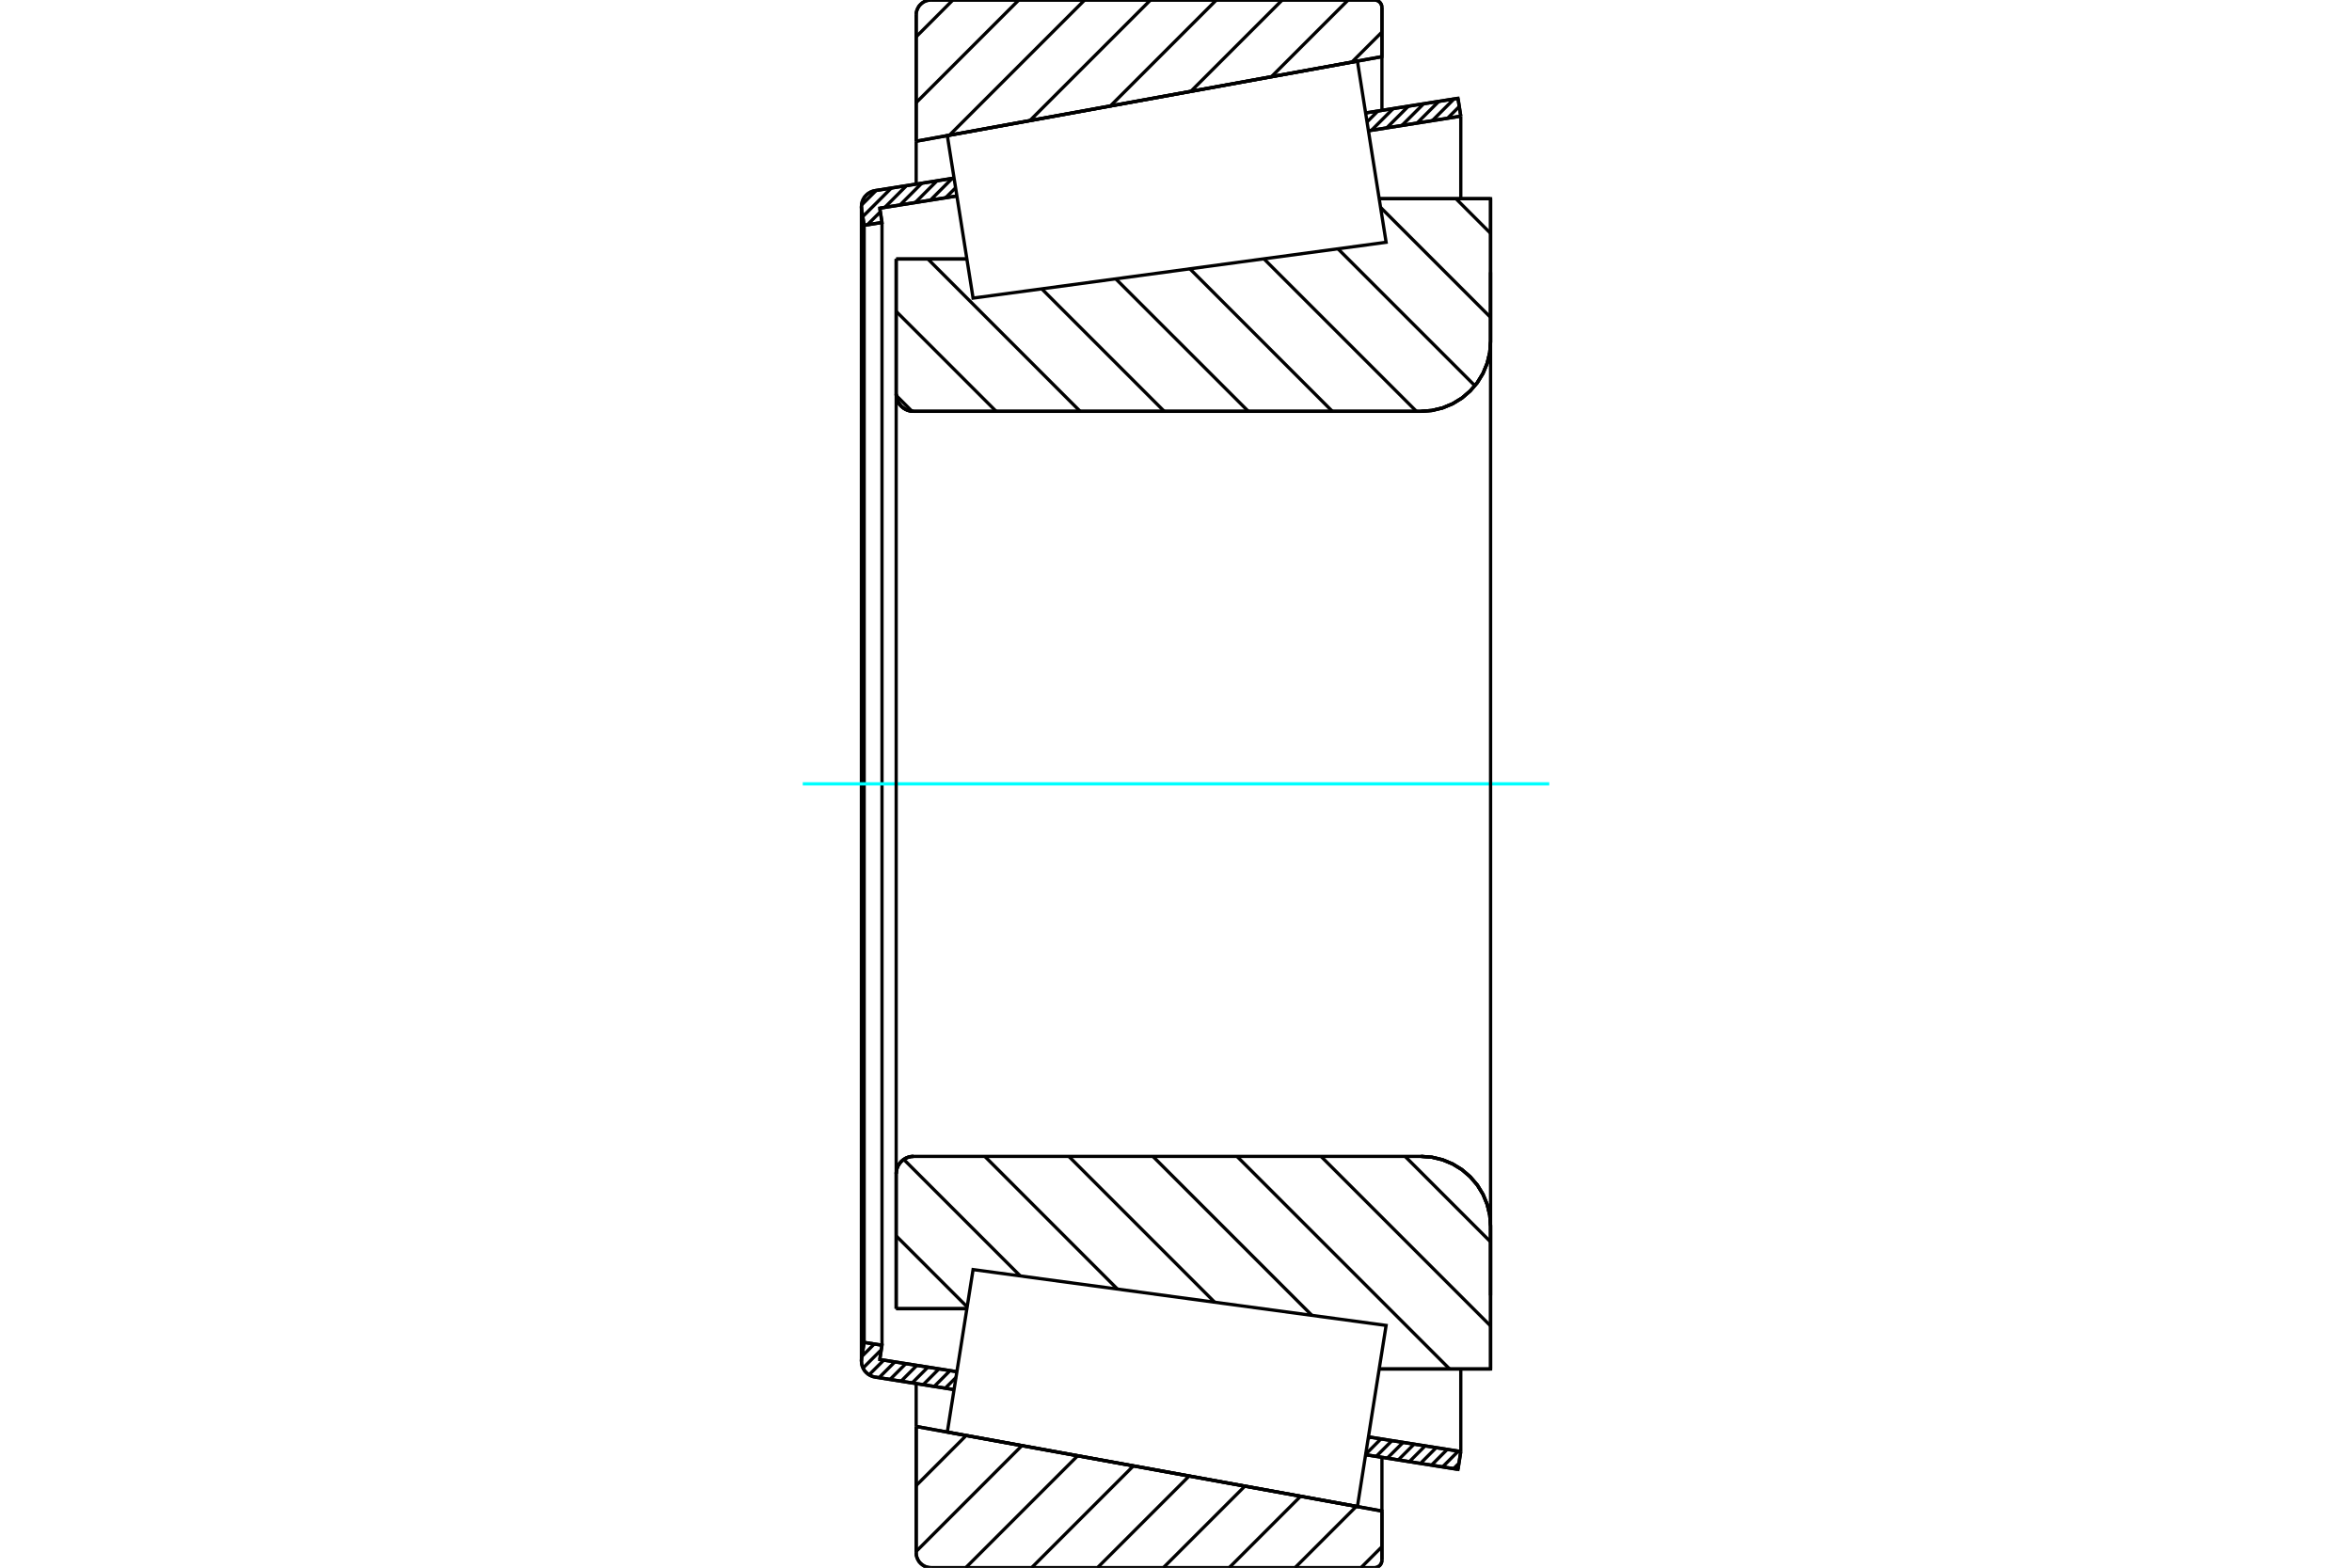 <?xml version="1.0" standalone="no"?>
<!DOCTYPE svg PUBLIC "-//W3C//DTD SVG 1.1//EN"
	"http://www.w3.org/Graphics/SVG/1.1/DTD/svg11.dtd">
<svg xmlns="http://www.w3.org/2000/svg" height="100%" width="100%" viewBox="0 0 36000 24000">
	<rect x="-1800" y="-1200" width="39600" height="26400" style="fill:#FFF"/>
	<g style="fill:none; fill-rule:evenodd" transform="matrix(1 0 0 1 0 0)">
		<g style="fill:none; stroke:#000; stroke-width:50; shape-rendering:geometricPrecision">
			<line x1="13717" y1="3965" x2="14799" y2="3965"/>
			<line x1="13717" y1="6031" x2="13717" y2="3965"/>
			<polyline points="13717,6031 13720,6072 13730,6113 13746,6152 13768,6187 13795,6219 13827,6246 13862,6268 13901,6284 13942,6294 13983,6297"/>
			<line x1="21751" y1="6297" x2="13983" y2="6297"/>
			<polyline points="21751,6297 21917,6284 22080,6245 22234,6181 22376,6094 22503,5985 22612,5858 22699,5716 22763,5561 22802,5399 22815,5232"/>
			<line x1="22815" y1="3042" x2="22815" y2="5232"/>
			<line x1="22815" y1="3042" x2="21110" y2="3042"/>
			<line x1="22815" y1="20958" x2="21110" y2="20958"/>
			<line x1="22815" y1="18768" x2="22815" y2="20958"/>
			<polyline points="22815,18768 22802,18601 22763,18439 22699,18284 22612,18142 22503,18015 22376,17906 22234,17819 22080,17755 21917,17716 21751,17703"/>
			<polyline points="13983,17703 13942,17706 13901,17716 13862,17732 13827,17754 13795,17781 13768,17813 13746,17848 13730,17887 13720,17928 13717,17969"/>
			<line x1="13717" y1="20035" x2="13717" y2="17969"/>
			<line x1="14799" y1="20035" x2="13717" y2="20035"/>
			<polyline points="13717,6031 13720,6072 13730,6113 13746,6152 13768,6187 13795,6219 13827,6246 13862,6268 13901,6284 13942,6294 13983,6297"/>
			<polyline points="13983,17703 13942,17706 13901,17716 13862,17732 13827,17754 13795,17781 13768,17813 13746,17848 13730,17887 13720,17928 13717,17969"/>
			<polyline points="21751,6297 21917,6284 22080,6245 22234,6181 22376,6094 22503,5985 22612,5858 22699,5716 22763,5561 22802,5399 22815,5232"/>
			<polyline points="22815,18768 22802,18601 22763,18439 22699,18284 22612,18142 22503,18015 22376,17906 22234,17819 22080,17755 21917,17716 21751,17703"/>
			<line x1="14603" y1="21274" x2="13395" y2="21082"/>
			<line x1="22316" y1="22495" x2="20902" y2="22271"/>
			<line x1="22359" y1="22222" x2="22316" y2="22495"/>
			<line x1="20946" y1="21998" x2="22359" y2="22222"/>
			<line x1="13466" y1="20813" x2="14647" y2="21000"/>
			<line x1="13500" y1="20594" x2="13466" y2="20813"/>
			<line x1="13227" y1="20551" x2="13500" y2="20594"/>
			<line x1="13188" y1="20797" x2="13227" y2="20551"/>
			<polyline points="13188,20797 13185,20817 13185,20836 13188,20875 13197,20913 13212,20949 13232,20983 13258,21012 13288,21038 13321,21058 13357,21073 13395,21082"/>
			<line x1="20902" y1="1729" x2="22316" y2="1505"/>
			<line x1="13395" y1="2918" x2="14603" y2="2726"/>
			<polyline points="13395,2918 13357,2927 13321,2942 13288,2962 13258,2988 13232,3017 13212,3051 13197,3087 13188,3125 13185,3164 13185,3183 13188,3203"/>
			<line x1="13227" y1="3449" x2="13188" y2="3203"/>
			<line x1="13500" y1="3406" x2="13227" y2="3449"/>
			<line x1="13466" y1="3187" x2="13500" y2="3406"/>
			<line x1="14647" y1="3000" x2="13466" y2="3187"/>
			<line x1="22359" y1="1778" x2="20946" y2="2002"/>
			<line x1="22316" y1="1505" x2="22359" y2="1778"/>
			<line x1="13227" y1="3449" x2="13227" y2="20551"/>
			<line x1="13500" y1="3406" x2="13500" y2="20594"/>
			<line x1="22359" y1="20958" x2="22359" y2="22222"/>
			<line x1="22359" y1="1778" x2="22359" y2="3042"/>
			<line x1="13185" y1="3164" x2="13185" y2="20836"/>
			<polyline points="21037,24000 21055,23999 21073,23994 21089,23988 21104,23978 21118,23967 21130,23953 21139,23938 21146,23921 21150,23904 21152,23886"/>
			<line x1="21152" y1="23133" x2="21152" y2="23886"/>
			<line x1="14023" y1="21838" x2="21152" y2="23133"/>
			<line x1="14023" y1="23772" x2="14023" y2="21838"/>
			<polyline points="14023,23772 14025,23808 14034,23842 14048,23875 14066,23906 14090,23933 14117,23956 14147,23975 14180,23989 14215,23997 14251,24000"/>
			<line x1="21037" y1="24000" x2="14251" y2="24000"/>
			<polyline points="21152,114 21150,96 21146,79 21139,62 21130,47 21118,33 21104,22 21089,12 21073,6 21055,1 21037,0"/>
			<line x1="14251" y1="0" x2="21037" y2="0"/>
			<polyline points="14251,0 14215,3 14180,11 14147,25 14117,44 14090,67 14066,94 14048,125 14034,158 14025,192 14023,228"/>
			<line x1="14023" y1="2162" x2="14023" y2="228"/>
			<line x1="21152" y1="867" x2="14023" y2="2162"/>
			<line x1="21152" y1="114" x2="21152" y2="867"/>
			<line x1="21152" y1="22311" x2="21152" y2="23133"/>
			<line x1="21152" y1="867" x2="21152" y2="1689"/>
			<line x1="14023" y1="21182" x2="14023" y2="21838"/>
			<line x1="14023" y1="2162" x2="14023" y2="2818"/>
			<line x1="22285" y1="3042" x2="22815" y2="3572"/>
			<line x1="21131" y1="3175" x2="22815" y2="4859"/>
			<line x1="20479" y1="3809" x2="22575" y2="5905"/>
			<line x1="19345" y1="3962" x2="21680" y2="6297"/>
			<line x1="18212" y1="4115" x2="20393" y2="6297"/>
			<line x1="17078" y1="4269" x2="19107" y2="6297"/>
			<line x1="15945" y1="4422" x2="17820" y2="6297"/>
			<line x1="14202" y1="3965" x2="16533" y2="6297"/>
			<line x1="13717" y1="4767" x2="15247" y2="6297"/>
			<line x1="13718" y1="6055" x2="13959" y2="6296"/>
			<line x1="21506" y1="17703" x2="22815" y2="19012"/>
			<line x1="20219" y1="17703" x2="22815" y2="20299"/>
			<line x1="18933" y1="17703" x2="22188" y2="20958"/>
			<line x1="17646" y1="17703" x2="20080" y2="20137"/>
			<line x1="16359" y1="17703" x2="18592" y2="19936"/>
			<line x1="15073" y1="17703" x2="17104" y2="19735"/>
			<line x1="13833" y1="17750" x2="15617" y2="19534"/>
			<line x1="13717" y1="18921" x2="14804" y2="20008"/>
			<polyline points="13717,3965 13717,6031 13720,6072 13730,6113 13746,6152 13768,6187 13795,6219 13827,6246 13862,6268 13901,6284 13942,6294 13983,6297 21751,6297 21917,6284 22080,6245 22234,6181 22376,6094 22503,5985 22612,5858 22699,5716 22763,5561 22802,5399 22815,5232 22815,3042 21110,3042"/>
			<line x1="14799" y1="3965" x2="13717" y2="3965"/>
			<line x1="13717" y1="20035" x2="14799" y2="20035"/>
			<polyline points="21110,20958 22815,20958 22815,18768 22802,18601 22763,18439 22699,18284 22612,18142 22503,18015 22376,17906 22234,17819 22080,17755 21917,17716 21751,17703 13983,17703 13942,17706 13901,17716 13862,17732 13827,17754 13795,17781 13768,17813 13746,17848 13730,17887 13720,17928 13717,17969 13717,20035"/>
		</g>
		<g style="fill:none; stroke:#0FF; stroke-width:50; shape-rendering:geometricPrecision">
			<line x1="12287" y1="12000" x2="23713" y2="12000"/>
		</g>
		<g style="fill:none; stroke:#000; stroke-width:50; shape-rendering:geometricPrecision">
			<line x1="21152" y1="23679" x2="20831" y2="24000"/>
			<line x1="20760" y1="23062" x2="19822" y2="24000"/>
			<line x1="19907" y1="22907" x2="18814" y2="24000"/>
			<line x1="19054" y1="22752" x2="17806" y2="24000"/>
			<line x1="18201" y1="22597" x2="16798" y2="24000"/>
			<line x1="17348" y1="22442" x2="15790" y2="24000"/>
			<line x1="16495" y1="22287" x2="14782" y2="24000"/>
			<line x1="15641" y1="22132" x2="14023" y2="23751"/>
			<line x1="14788" y1="21977" x2="14023" y2="22743"/>
			<line x1="21152" y1="491" x2="20693" y2="950"/>
			<line x1="20635" y1="0" x2="19461" y2="1174"/>
			<line x1="19626" y1="0" x2="18228" y2="1398"/>
			<line x1="18618" y1="0" x2="16996" y2="1622"/>
			<line x1="17610" y1="0" x2="15764" y2="1846"/>
			<line x1="16602" y1="0" x2="14532" y2="2070"/>
			<line x1="15594" y1="0" x2="14023" y2="1571"/>
			<line x1="14585" y1="0" x2="14023" y2="563"/>
			<line x1="14023" y1="2162" x2="14023" y2="228"/>
			<polyline points="14251,0 14215,3 14180,11 14147,25 14117,44 14090,67 14066,94 14048,125 14034,158 14025,192 14023,228"/>
			<line x1="14251" y1="0" x2="21037" y2="0"/>
			<polyline points="21152,114 21150,96 21146,79 21139,62 21130,47 21118,33 21104,22 21089,12 21073,6 21055,1 21037,0"/>
			<polyline points="21152,114 21152,867 14023,2162"/>
			<polyline points="14023,21838 21152,23133 21152,23886"/>
			<polyline points="21037,24000 21055,23999 21073,23994 21089,23988 21104,23978 21118,23967 21130,23953 21139,23938 21146,23921 21150,23904 21152,23886"/>
			<line x1="21037" y1="24000" x2="14251" y2="24000"/>
			<polyline points="14023,23772 14025,23808 14034,23842 14048,23875 14066,23906 14090,23933 14117,23956 14147,23975 14180,23989 14215,23997 14251,24000"/>
			<line x1="14023" y1="23772" x2="14023" y2="21838"/>
			<line x1="22330" y1="22402" x2="22248" y2="22485"/>
			<line x1="22321" y1="22216" x2="22079" y2="22458"/>
			<line x1="22152" y1="22189" x2="21910" y2="22431"/>
			<line x1="21983" y1="22162" x2="21741" y2="22404"/>
			<line x1="21814" y1="22135" x2="21572" y2="22377"/>
			<line x1="21645" y1="22108" x2="21402" y2="22351"/>
			<line x1="21476" y1="22082" x2="21233" y2="22324"/>
			<line x1="21306" y1="22055" x2="21064" y2="22297"/>
			<line x1="21137" y1="22028" x2="20904" y2="22262"/>
			<line x1="20968" y1="22001" x2="20941" y2="22029"/>
			<line x1="14633" y1="21088" x2="14468" y2="21252"/>
			<line x1="14542" y1="20983" x2="14299" y2="21226"/>
			<line x1="14372" y1="20957" x2="14130" y2="21199"/>
			<line x1="14203" y1="20930" x2="13961" y2="21172"/>
			<line x1="14034" y1="20903" x2="13792" y2="21145"/>
			<line x1="13865" y1="20876" x2="13623" y2="21118"/>
			<line x1="13696" y1="20850" x2="13454" y2="21092"/>
			<line x1="13527" y1="20823" x2="13302" y2="21047"/>
			<line x1="13489" y1="20664" x2="13209" y2="20944"/>
			<line x1="13382" y1="20575" x2="13193" y2="20765"/>
			<line x1="22336" y1="1631" x2="22156" y2="1811"/>
			<line x1="22256" y1="1514" x2="21923" y2="1847"/>
			<line x1="22024" y1="1551" x2="21690" y2="1884"/>
			<line x1="21791" y1="1588" x2="21457" y2="1921"/>
			<line x1="21558" y1="1625" x2="21225" y2="1958"/>
			<line x1="21325" y1="1662" x2="20992" y2="1995"/>
			<line x1="21092" y1="1698" x2="20924" y2="1867"/>
			<line x1="14627" y1="2875" x2="14474" y2="3027"/>
			<line x1="14575" y1="2731" x2="14241" y2="3064"/>
			<line x1="14342" y1="2768" x2="14009" y2="3101"/>
			<line x1="14109" y1="2805" x2="13776" y2="3138"/>
			<line x1="13876" y1="2841" x2="13543" y2="3175"/>
			<line x1="13475" y1="3243" x2="13276" y2="3441"/>
			<line x1="13644" y1="2878" x2="13206" y2="3316"/>
			<line x1="13411" y1="2915" x2="13186" y2="3140"/>
			<polyline points="22359,1778 22316,1505 20902,1729"/>
			<polyline points="14603,2726 13395,2918 13357,2927 13321,2942 13288,2962 13258,2988 13232,3017 13212,3051 13197,3087 13188,3125 13185,3164 13188,3203 13227,3449 13500,3406 13466,3187 14647,3000"/>
			<line x1="20946" y1="2002" x2="22359" y2="1778"/>
			<line x1="22359" y1="22222" x2="20946" y2="21998"/>
			<polyline points="14647,21000 13466,20813 13500,20594 13227,20551 13188,20797 13185,20836 13188,20875 13197,20913 13212,20949 13232,20983 13258,21012 13288,21038 13321,21058 13357,21073 13395,21082 14603,21274"/>
			<polyline points="20902,22271 22316,22495 22359,22222"/>
			<polyline points="14697,20680 14894,19436 21216,20291 20996,21677 20777,23064 14500,21923 14697,20680"/>
			<polyline points="14697,3320 14500,2077 20777,936 20996,2323 21216,3709 14894,4564 14697,3320"/>
			<line x1="22815" y1="19832" x2="22815" y2="4168"/>
			<line x1="13717" y1="17969" x2="13717" y2="6031"/>
		</g>
	</g>
</svg>
